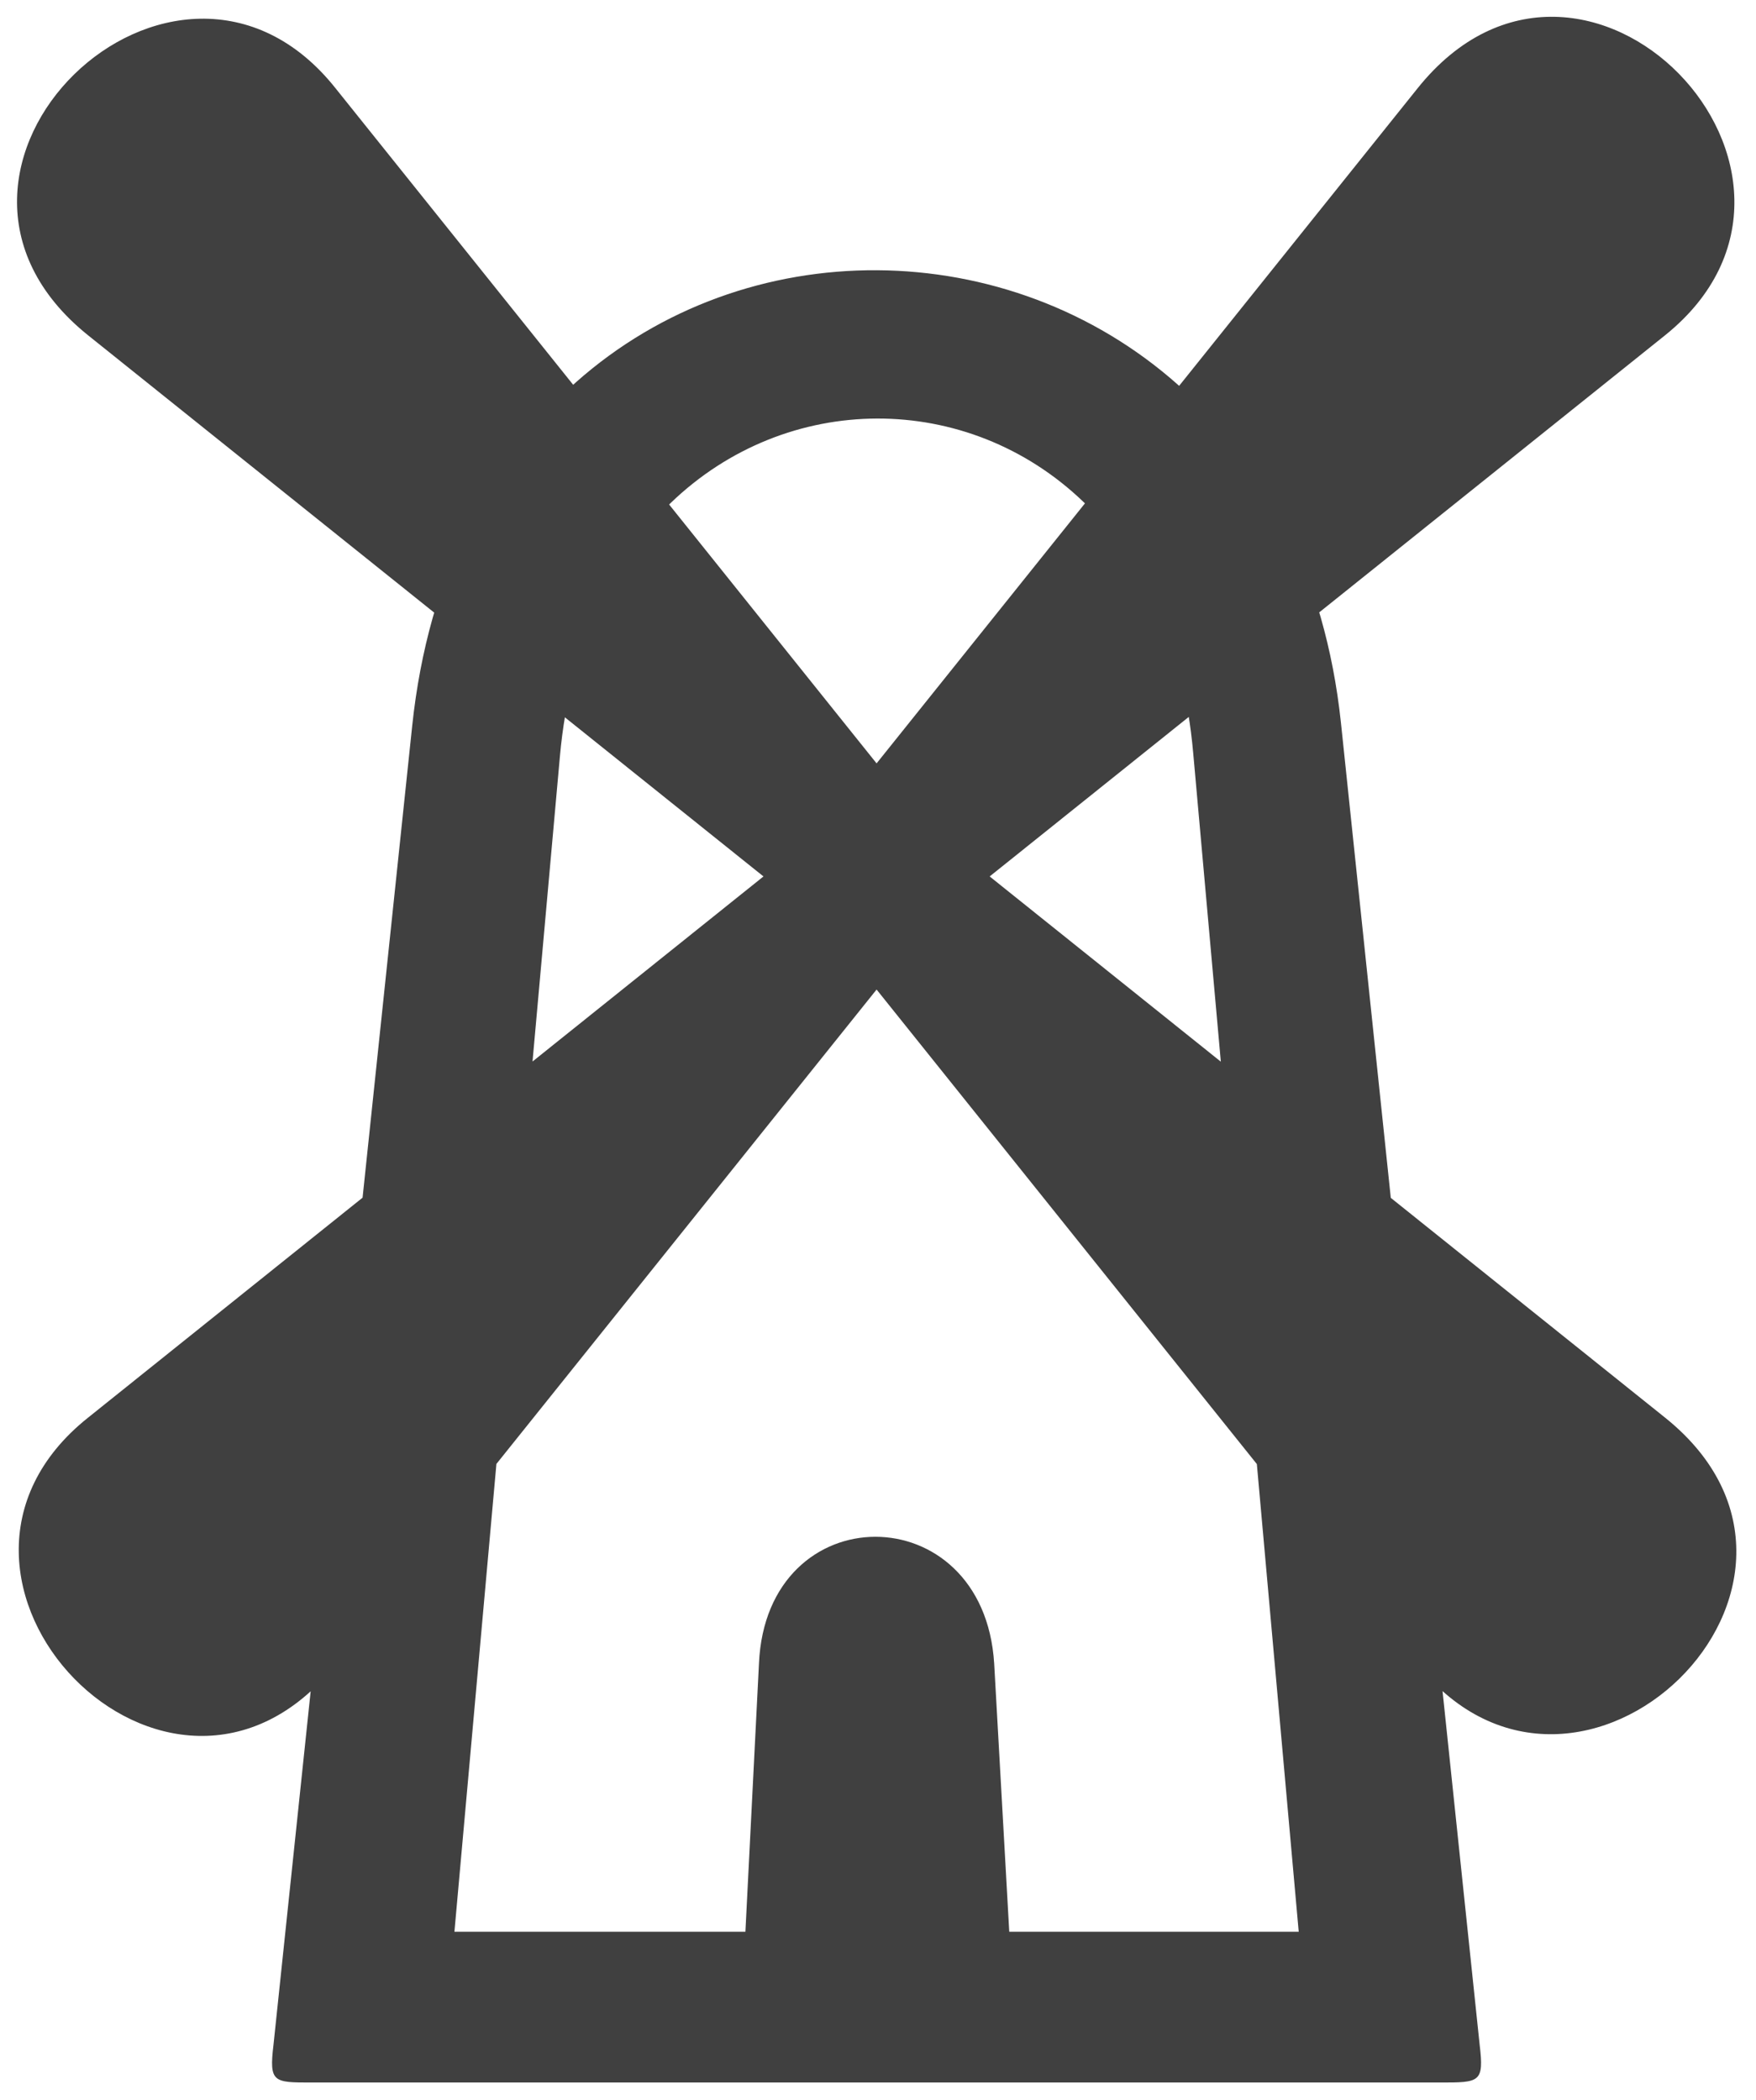 <?xml version="1.0" encoding="UTF-8"?>
<svg width="51px" height="61px" viewBox="0 0 51 61" version="1.1" xmlns="http://www.w3.org/2000/svg" xmlns:xlink="http://www.w3.org/1999/xlink">
    <!-- Generator: Sketch 45.2 (43514) - http://www.bohemiancoding.com/sketch -->
    <title>Shape</title>
    <desc>Created with Sketch.</desc>
    <defs></defs>
    <g id="Foricher" stroke="none" stroke-width="1" fill="none" fill-rule="evenodd">
        <g id="03-2_Maison-Foricher-Entite" transform="translate(-605, -1795)" fill-rule="nonzero" fill="#404040">
            <g id="Chiffres" transform="translate(-1, 751)">
                <g id="3" transform="translate(576, 981)">
                    <g id="icon" transform="translate(30, 63)">
                        <path d="M42.974,1.583 L38.945,39.985 C37.106,57.325 13.855,57.719 11.972,39.897 L7.943,1.583 C7.812,0.488 7.943,0.488 9.038,0.488 L41.835,0.488 C42.974,0.488 43.105,0.488 42.974,1.583 Z M29.312,4.867 L28.874,12.661 C28.567,17.565 22.262,17.565 22.043,12.661 L21.649,4.867 L13.198,4.867 L16.263,39.022 C17.445,52.07 33.516,52.07 34.654,39.109 L37.719,4.867 L29.312,4.867 Z M9.739,58.42 C5.097,64.244 -3.442,56.055 2.557,51.238 L22.174,35.519 L2.557,19.799 C-3.266,15.157 4.922,6.618 9.739,12.617 L25.459,32.234 L41.178,12.617 C45.864,6.794 54.359,14.982 48.36,19.799 L28.743,35.519 L48.36,51.238 C54.183,55.924 45.995,64.419 41.178,58.42 L25.459,38.803 L9.739,58.42 Z" id="Shape" transform="translate(25.462, 30.488) scale(-1, 1) rotate(-180) translate(-25.462, -30.488) "></path>
                    </g>
                </g>
            </g>
        </g>
    </g>
</svg>